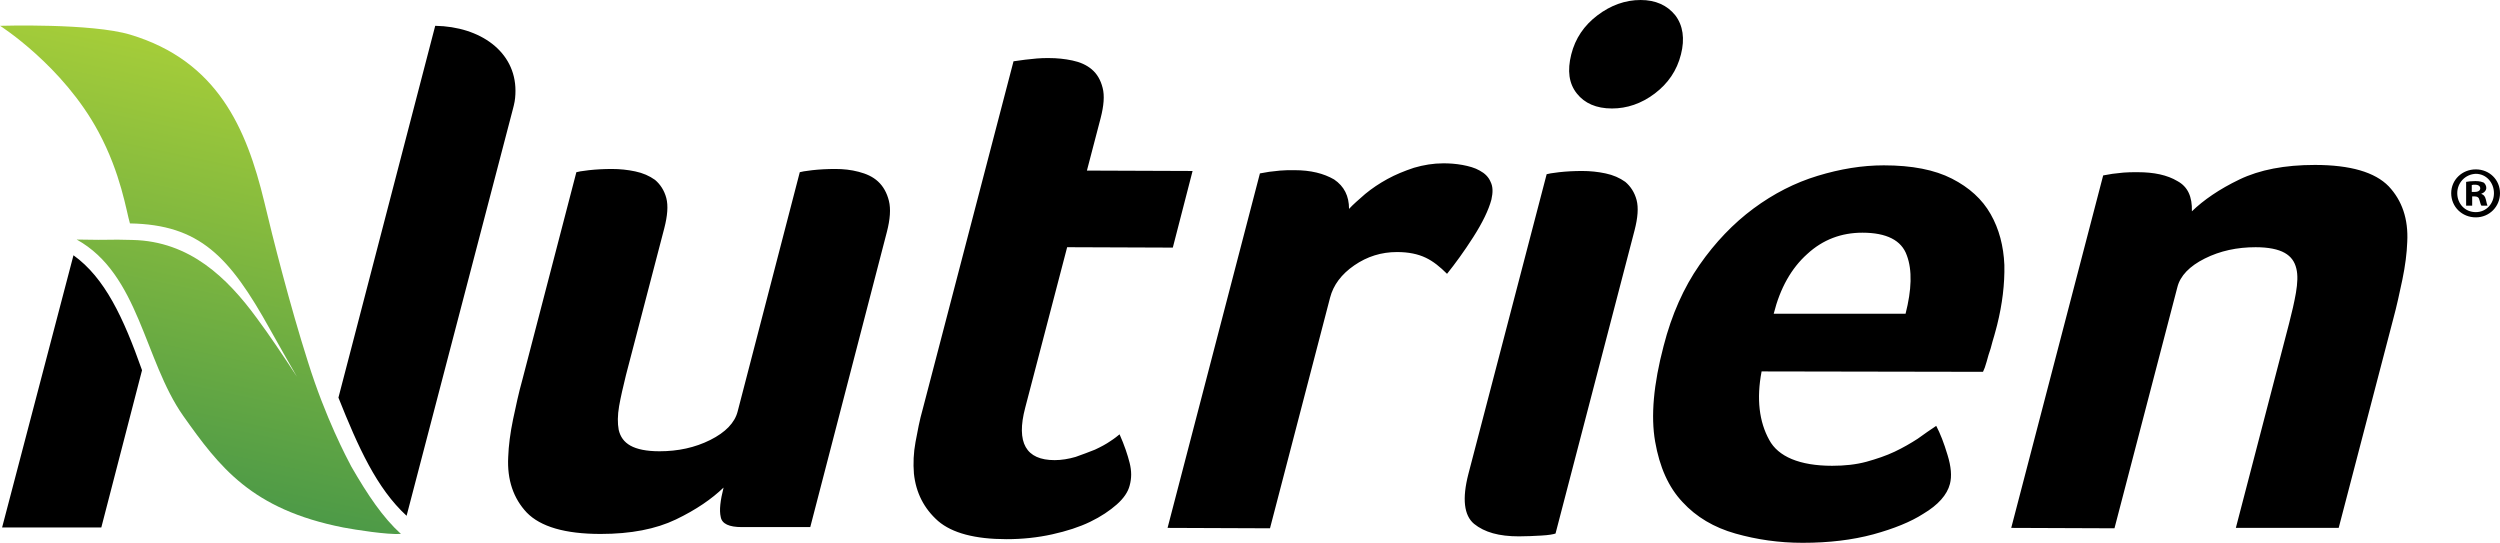 <?xml version="1.0" encoding="UTF-8"?>
<svg xmlns="http://www.w3.org/2000/svg" version="1.1" id="Layer_1" x="0" y="0" xml:space="preserve" viewBox="77.58 220.1 619.92 134.63">  <defs></defs>  <linearGradient id="SVGID_1_" gradientUnits="userSpaceOnUse" x1="116.502" y1="340.982" x2="139.062" y2="234.847">    <stop offset="0" stop-color="#4d9a47"></stop>    <stop offset="1" stop-color="#a5cd39"></stop>  </linearGradient>  <path d="M164.7 335.8c-1.1-2.1-6.4-12-10.8-26.1-4.4-13.8-8.7-30.7-10.8-39.6-4.4-18.2-11.6-34.9-33.2-41.4-9.6-2.9-32.3-2.2-32.3-2.2s15.6 9.9 24.4 26.3c5.6 10.4 6.9 19.7 7.8 22.7 17.3.3 24.7 8.2 34.7 26.2 2.2 3.9 4.5 8 6.7 11.8-3.2-4.9-6.8-10.3-10-14.6-7.2-9.8-16.5-19-30.8-19.3-6.9-.2-3.8.1-13.8-.1 15.5 8.6 16.7 29.9 26.4 43.7 9 12.7 16.9 23.2 39.7 27.7 3.2.6 10.8 1.8 14.3 1.6-4.5-4.1-8.2-9.6-12.3-16.7z" fill="url(#SVGID_1_)"></path>  <path class="st1" d="M185.5 226.5l-24 92.2c4.9 12.3 9.5 22.5 16.9 29.3l26.4-101 .2-.8c.3-1.2.4-2.4.4-3.6 0-9.7-8.7-15.9-19.9-16.1M95.8 283.4l-17.7 67.5h24.6l10.1-39c-4.6-13-9.2-22.9-17-28.5M278.5 350.8h-17c-3.1 0-4.9-.8-5.2-2.5-.4-1.7-.1-4.1.7-7.3-2.9 2.8-6.8 5.5-11.8 7.9-5 2.4-11.2 3.6-18.7 3.6-8.8 0-14.9-1.8-18.3-5.3-3.3-3.5-4.9-8.1-4.6-13.8.1-2.8.5-5.9 1.2-9.3.7-3.3 1.4-6.6 2.3-9.8l13.4-51.5c.3-.1 1.3-.3 3.1-.5s3.7-.3 5.7-.3 3.9.2 5.8.6c1.9.4 3.5 1.1 4.9 2.1 1.3 1.1 2.3 2.6 2.8 4.5s.3 4.4-.5 7.5l-9.5 36.4c-.7 2.9-1.3 5.4-1.7 7.7-.4 2.3-.4 4.3-.1 5.9.4 1.7 1.3 3 2.9 3.9 1.6.9 4 1.4 7.2 1.4 4.6 0 8.8-.9 12.6-2.8 3.8-1.9 6.1-4.3 6.8-7.1l15.4-59.3c.3-.1 1.3-.3 3.1-.5s3.7-.3 5.7-.3 3.9.2 5.8.7 3.5 1.2 4.8 2.4c1.3 1.2 2.2 2.8 2.7 4.8s.3 4.6-.5 7.7l-19 73.2zM304.2 337.5c-.2-2.5-.1-5.1.4-7.8s1-5.4 1.8-8.2l22.5-86.2 2.9-.4c.9-.1 1.9-.2 2.9-.3 1-.1 2-.1 3-.1 2 0 3.9.2 5.8.6 1.9.4 3.5 1.1 4.8 2.2 1.3 1.1 2.2 2.6 2.7 4.6.5 1.9.3 4.4-.5 7.5l-3.4 13 26.2.1-4.9 19-26.2-.1-10.4 39.8c-2.3 8.7.2 13 7.3 13 1.7 0 3.5-.3 5.2-.8 1.7-.6 3.3-1.2 4.8-1.8 1.5-.7 2.8-1.4 3.8-2.1 1.1-.7 1.8-1.3 2.3-1.7 1.2 2.7 2 5.1 2.5 7.1s.5 3.8 0 5.6c-.4 1.6-1.5 3.2-3.2 4.7-1.7 1.5-3.9 3-6.6 4.3-2.7 1.3-5.8 2.3-9.4 3.1-3.6.8-7.4 1.2-11.3 1.2-7.8 0-13.5-1.5-17-4.5-3.5-3.1-5.5-7-6-11.8M412.1 271.9c1-1.1 2.4-2.3 4-3.7 1.7-1.4 3.5-2.6 5.5-3.7s4.2-2 6.6-2.8c2.4-.7 4.8-1.1 7.3-1.1 1.5 0 3 .1 4.7.4 1.6.3 3.1.7 4.3 1.4 1.3.7 2.2 1.6 2.7 2.8.6 1.2.6 2.6.2 4.4-.7 2.6-2.2 5.7-4.5 9.3-2.3 3.6-4.5 6.6-6.5 9.1-1.7-1.7-3.4-3.1-5.3-4-1.9-.9-4.2-1.4-7.1-1.4-3.9 0-7.4 1.1-10.6 3.3-3.2 2.2-5.2 4.9-6 8l-14.9 57.2-25.4-.1 22.9-87.9 2.3-.4c.8-.1 1.7-.2 2.7-.3 1-.1 2.2-.1 3.6-.1 4 0 7.2.8 9.8 2.3 2.5 1.7 3.7 4.1 3.7 7.3M494.4 233.6c-1 4-3.2 7.2-6.5 9.7-3.3 2.5-6.9 3.7-10.6 3.7-3.9 0-6.8-1.3-8.7-3.7-2-2.5-2.4-5.7-1.4-9.7 1-4 3.2-7.2 6.5-9.7 3.3-2.5 6.9-3.8 10.7-3.8 3.7 0 6.6 1.3 8.6 3.8 1.9 2.5 2.4 5.8 1.4 9.7m-31.1 118.8c-.6.2-1.7.4-3.5.5-1.8.1-3.7.2-5.6.2-4.9 0-8.5-1-11.1-3.1-2.5-2.1-3-6.2-1.4-12.4l19.4-74.3c.3-.1 1.3-.3 3.1-.5s3.7-.3 5.7-.3 3.9.2 5.8.6c1.9.4 3.5 1.1 4.9 2.1 1.3 1.1 2.3 2.6 2.8 4.5s.3 4.4-.5 7.5l-19.6 75.2zM550.1 297.9c1.5-5.9 1.7-10.8.3-14.5-1.3-3.7-5-5.6-11-5.6-5.2 0-9.8 1.7-13.7 5.3-3.9 3.5-6.7 8.4-8.3 14.8h32.7zm-18.2 37.7c3.1 0 5.9-.3 8.5-1 2.5-.7 4.9-1.5 7-2.5 2.1-1 4-2.1 5.7-3.2 1.7-1.2 3.2-2.3 4.6-3.2 1 1.9 1.9 4.2 2.8 7.2.9 2.9 1.1 5.3.6 7.2-.7 2.7-2.9 5.2-6.6 7.4-3.1 2-7.3 3.7-12.4 5.1-5.2 1.4-11 2.1-17.5 2.1-5.9 0-11.4-.8-16.7-2.3-5.3-1.5-9.7-4.1-13.1-7.8-3.5-3.7-5.7-8.7-6.8-15-1.1-6.3-.4-14.2 2.1-23.7 2-7.8 5-14.5 8.9-20.1 3.9-5.6 8.4-10.3 13.4-14 5-3.7 10.3-6.4 15.9-8.1 5.6-1.7 11-2.6 16.4-2.6 7 0 12.6 1.1 16.9 3.3 4.3 2.2 7.5 5.1 9.6 8.8 2.1 3.7 3.2 7.9 3.4 12.6.1 4.7-.5 9.7-1.8 14.9-.2.7-.4 1.6-.7 2.6s-.6 2-.9 3.2c-.4 1.1-.7 2.2-1 3.3-.3 1.1-.6 1.9-.9 2.5l-54.9-.1c-1.3 6.8-.6 12.5 1.9 17 2.2 4.1 7.5 6.4 15.6 6.4M601.9 351.1l-25.6-.1 22.8-87.4 2.3-.4c.8-.1 1.7-.2 2.7-.3 1-.1 2.2-.1 3.6-.1 4 0 7.3.7 9.8 2.2 2.6 1.4 3.7 3.9 3.6 7.5 2.9-2.8 6.8-5.5 11.8-7.9 5-2.4 11.2-3.6 18.7-3.6 8.8 0 14.9 1.8 18.3 5.3 3.3 3.5 4.9 8.1 4.6 13.8-.1 2.8-.5 5.9-1.2 9.3-.7 3.3-1.4 6.6-2.3 9.9L657.5 351H632l13.2-50.7c.7-2.7 1.3-5.3 1.7-7.6.4-2.4.5-4.4.1-6-.4-1.7-1.3-3-2.9-3.9-1.6-.9-4-1.4-7.2-1.4-4.6 0-8.8.9-12.6 2.8-3.8 1.9-6.1 4.3-6.8 7.1l-15.6 59.8z"></path>  <g>    <path class="st1" d="M697.5 268c0 3.3-2.6 6-6 6s-6.1-2.6-6.1-6c0-3.3 2.7-5.9 6.1-5.9 3.4 0 6 2.6 6 5.9zm-10.6 0c0 2.6 1.9 4.7 4.6 4.7 2.6 0 4.5-2.1 4.5-4.7s-1.9-4.8-4.5-4.8c-2.6.1-4.6 2.2-4.6 4.8zm3.6 3.1h-1.4v-5.9c.5-.1 1.3-.2 2.3-.2 1.1 0 1.6.2 2.1.4.3.3.6.7.6 1.3 0 .6-.5 1.2-1.2 1.4v.1c.6.2.9.6 1.1 1.4.2.9.3 1.3.4 1.5h-1.5c-.2-.2-.3-.8-.5-1.4-.1-.6-.5-.9-1.2-.9h-.6v2.3zm.1-3.4h.6c.8 0 1.4-.3 1.4-.9 0-.5-.4-.9-1.3-.9-.4 0-.6 0-.8.1v1.7z"></path>  </g></svg>
